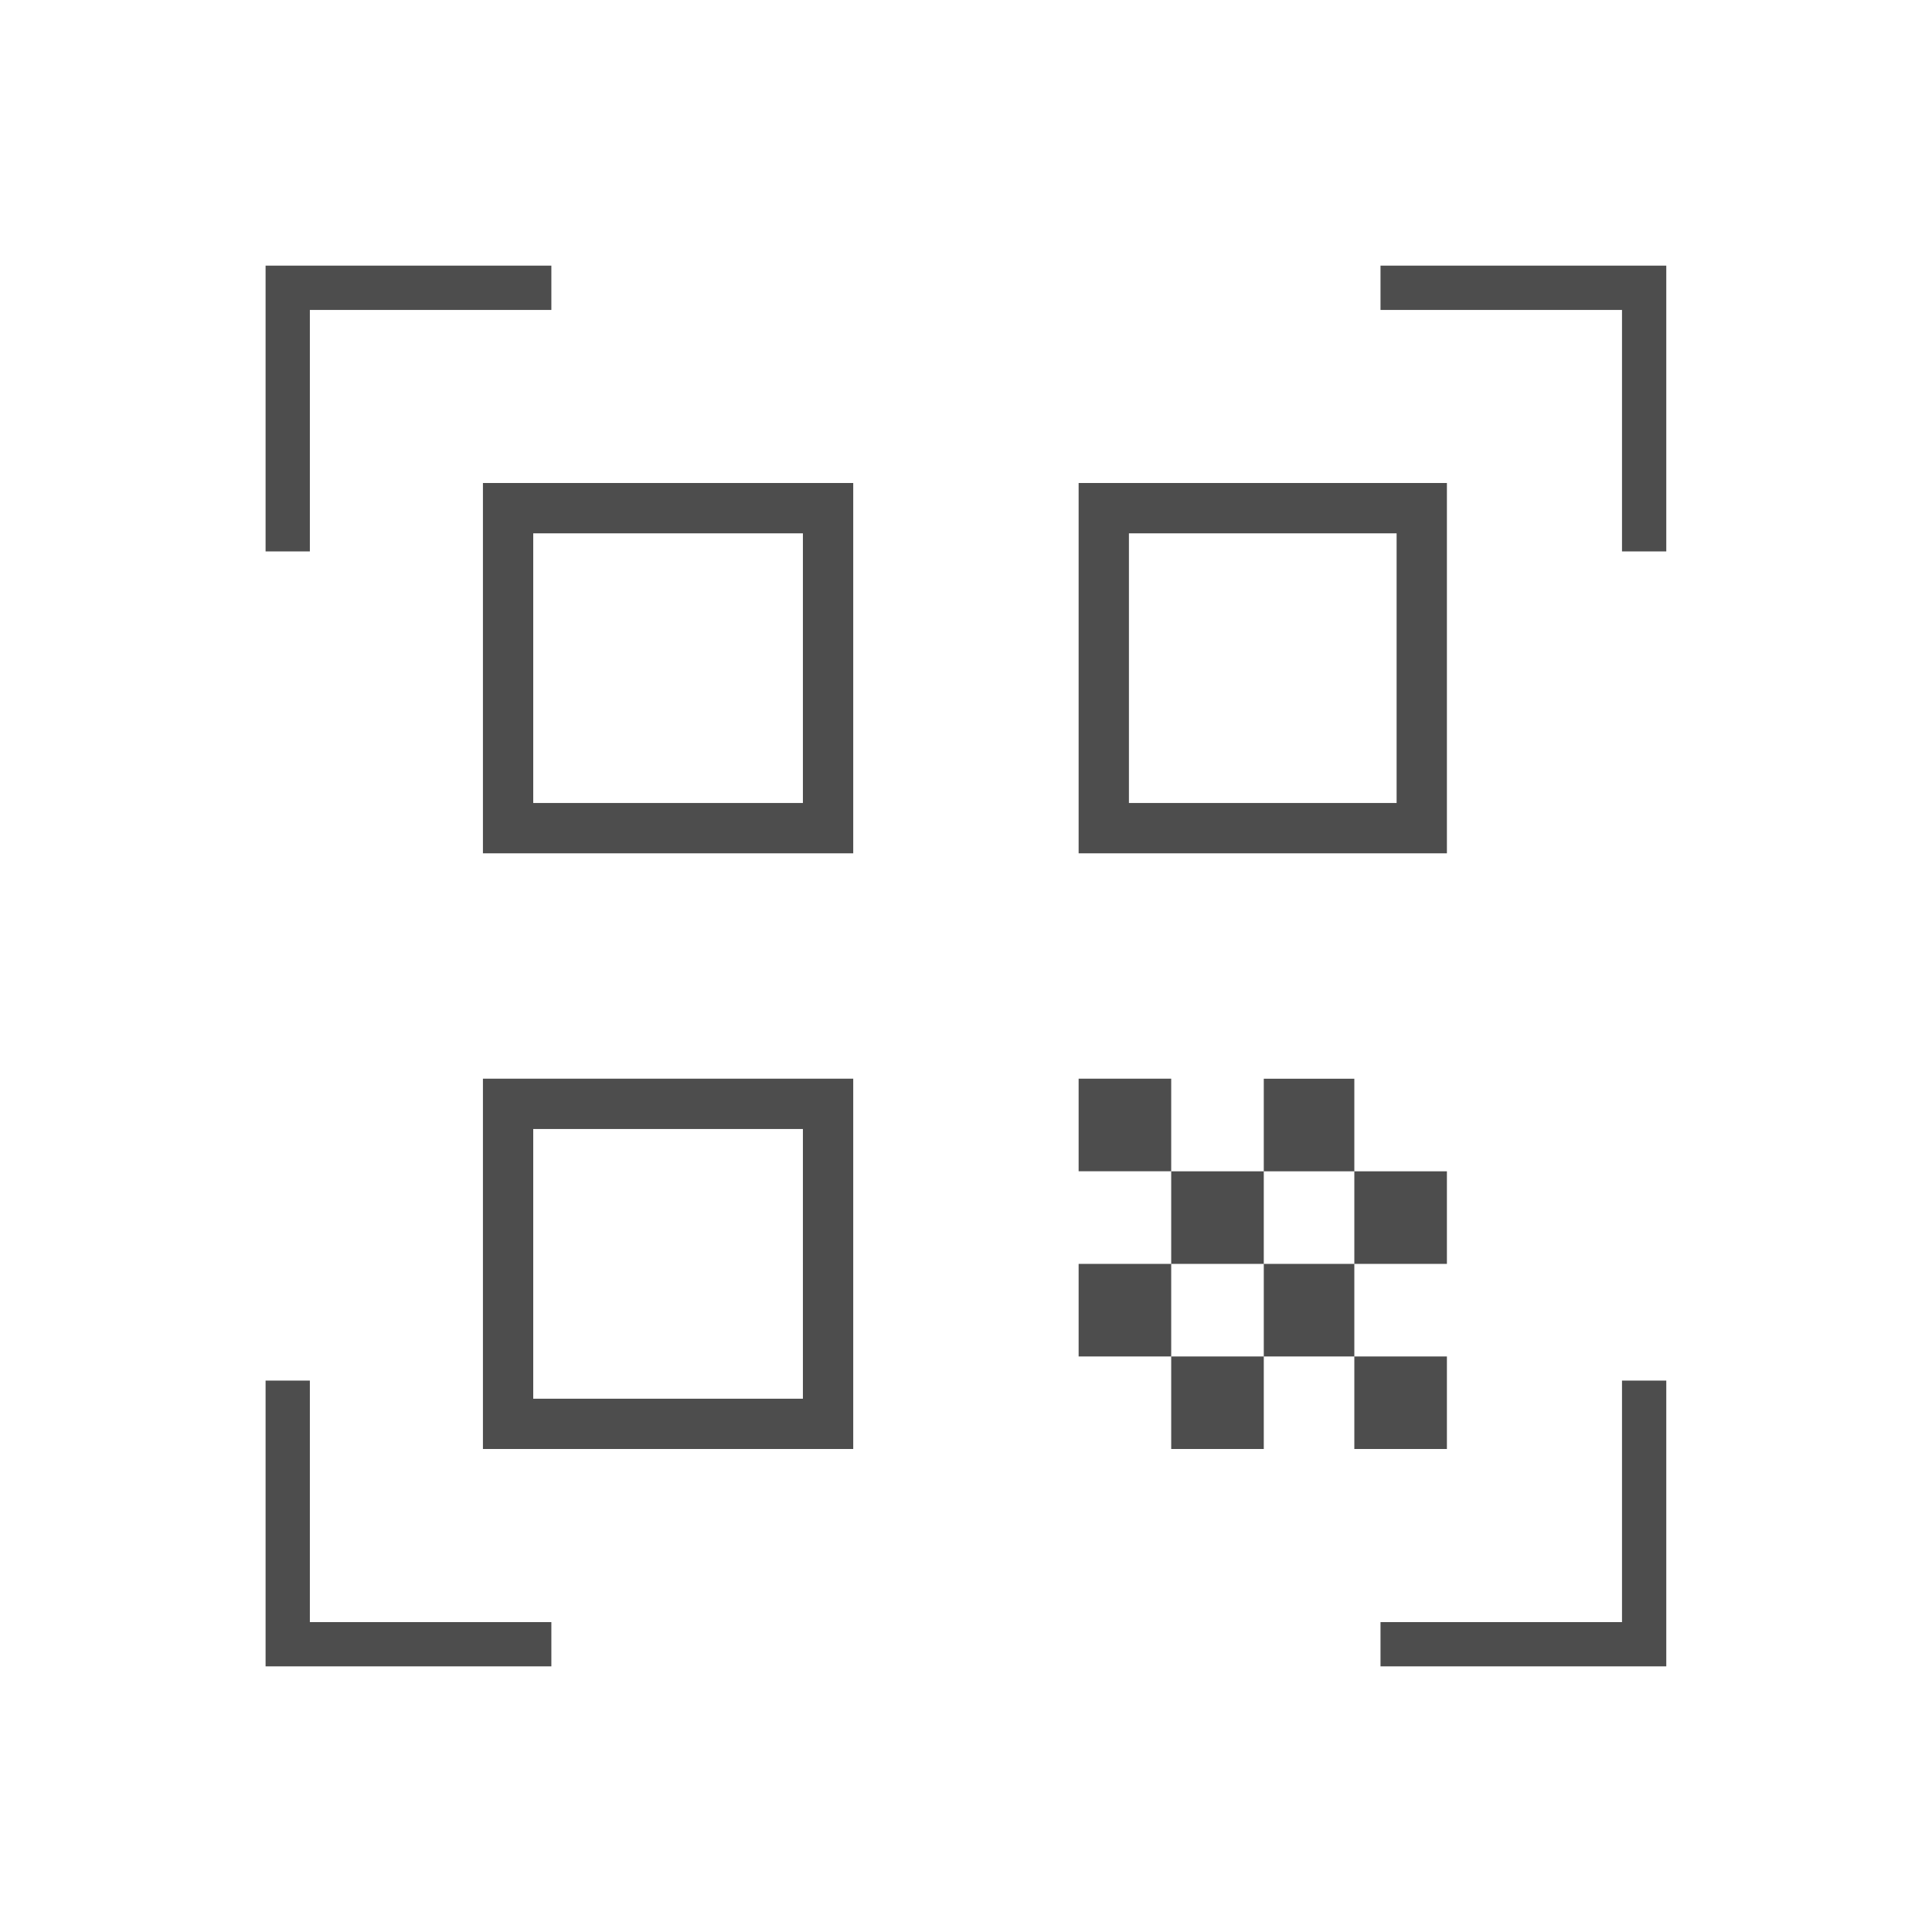 <svg width="84" height="84" fill="none" xmlns="http://www.w3.org/2000/svg"><path d="M11.547 23.976V11.55h12.425v1.925h-10.5v10.5h-1.925zm0 48.475V60.026h1.925v10.5h10.5v1.925H11.547zm48.475 0v-1.925h10.5v-10.5h1.925V72.45H60.022zm10.5-48.475v-10.5h-10.5V11.55h12.425v12.425h-1.925zm-11.638 35h4.025V63h-4.025v-4.025zm0-8.05h4.025v4.025h-4.025v-4.025zm-3.937 4.025h3.937v4.025h-3.937V54.95zm-4.025 4.025h4.025V63h-4.025v-4.025zm-4.025-4.025h4.025v4.025h-4.025V54.95zm8.05-8.05h3.937v4.025h-3.937V46.9zm-4.025 4.025h4.025v4.025h-4.025v-4.025zM46.897 46.9h4.025v4.025h-4.025V46.9zM62.909 21v16.1H46.897V21h16.012zM37.097 46.9V63h-16.1V46.9h16.1zm0-25.9v16.1h-16.1V21h16.1zm-2.188 39.812V49.088H23.184v11.725H34.91zm0-25.9V23.188H23.184v11.725H34.91zm25.813 0V23.188H49.084v11.725h11.638z" fill="#4D4D4D"/></svg>